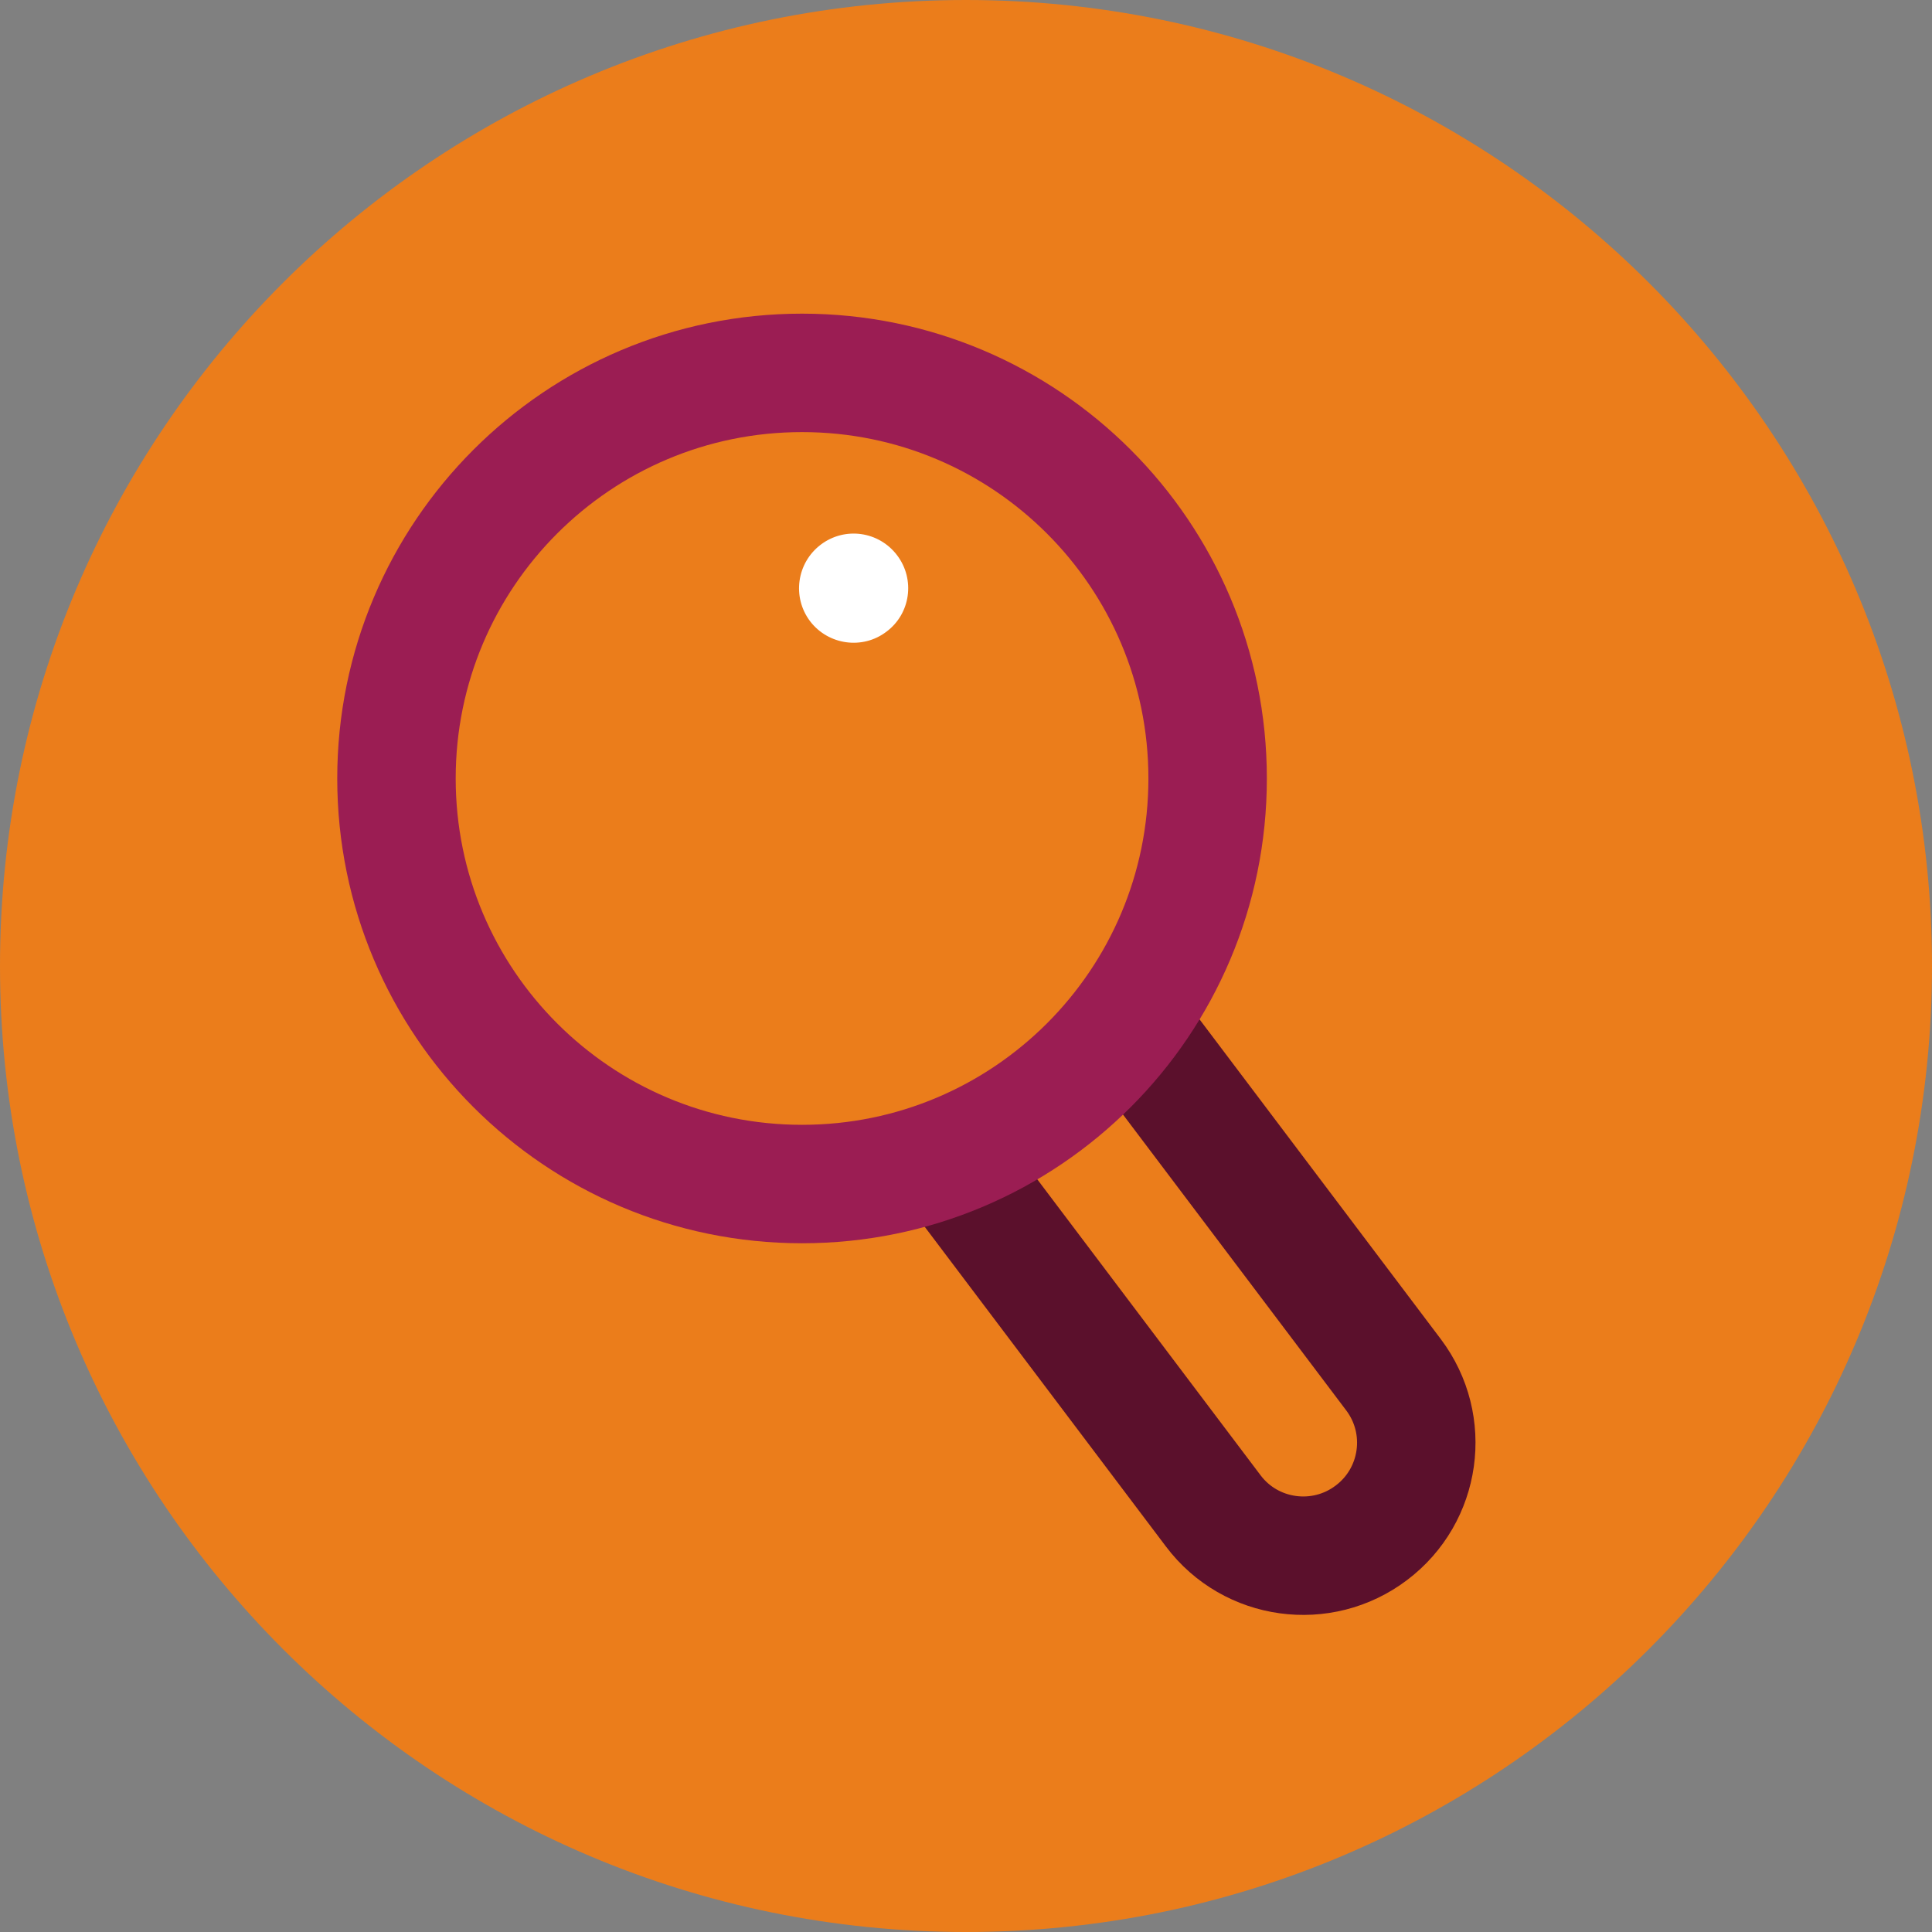 <svg width="104" height="104" viewBox="0 0 104 104" fill="none" xmlns="http://www.w3.org/2000/svg">
<rect x="0" y="0" width="104" height="104" fill="#808080" stroke="none"/>
<g clip-path="url(#clip0_121_142)">
<path fill-rule="evenodd" clip-rule="evenodd" d="M104 52C104 80.711 80.711 104 52 104C23.274 104 0 80.711 0 52C0 23.274 23.274 0 52 0C80.711 0 104 23.274 104 52Z" fill="#EB7D1B"/>
<path d="M51.481 63.003L65.31 81.332C67.329 84.014 71.15 84.533 73.818 82.514C76.5 80.495 77.034 76.688 75.015 74.006L61.186 55.678" stroke="#5B102C" stroke-width="6.376" stroke-linecap="round" stroke-linejoin="round"/>
<path d="M43.175 63.737C55.233 63.737 65.007 53.962 65.007 41.905C65.007 29.847 55.233 20.072 43.175 20.072C31.117 20.072 21.342 29.847 21.342 41.905C21.342 53.962 31.117 63.737 43.175 63.737Z" stroke="#9B1D53" stroke-width="6.376" stroke-linecap="round" stroke-linejoin="round"/>
<path fill-rule="evenodd" clip-rule="evenodd" d="M48.294 29.894C49.275 31.192 49.015 33.038 47.717 34.004C46.434 34.984 44.588 34.725 43.607 33.441C42.627 32.144 42.886 30.298 44.184 29.317C45.482 28.337 47.313 28.596 48.294 29.894Z" fill="white"/>
</g>
<defs>
<clipPath id="clip0_121_142">
<rect width="104" height="104" fill="white"/>
</clipPath>
</defs>
</svg>
